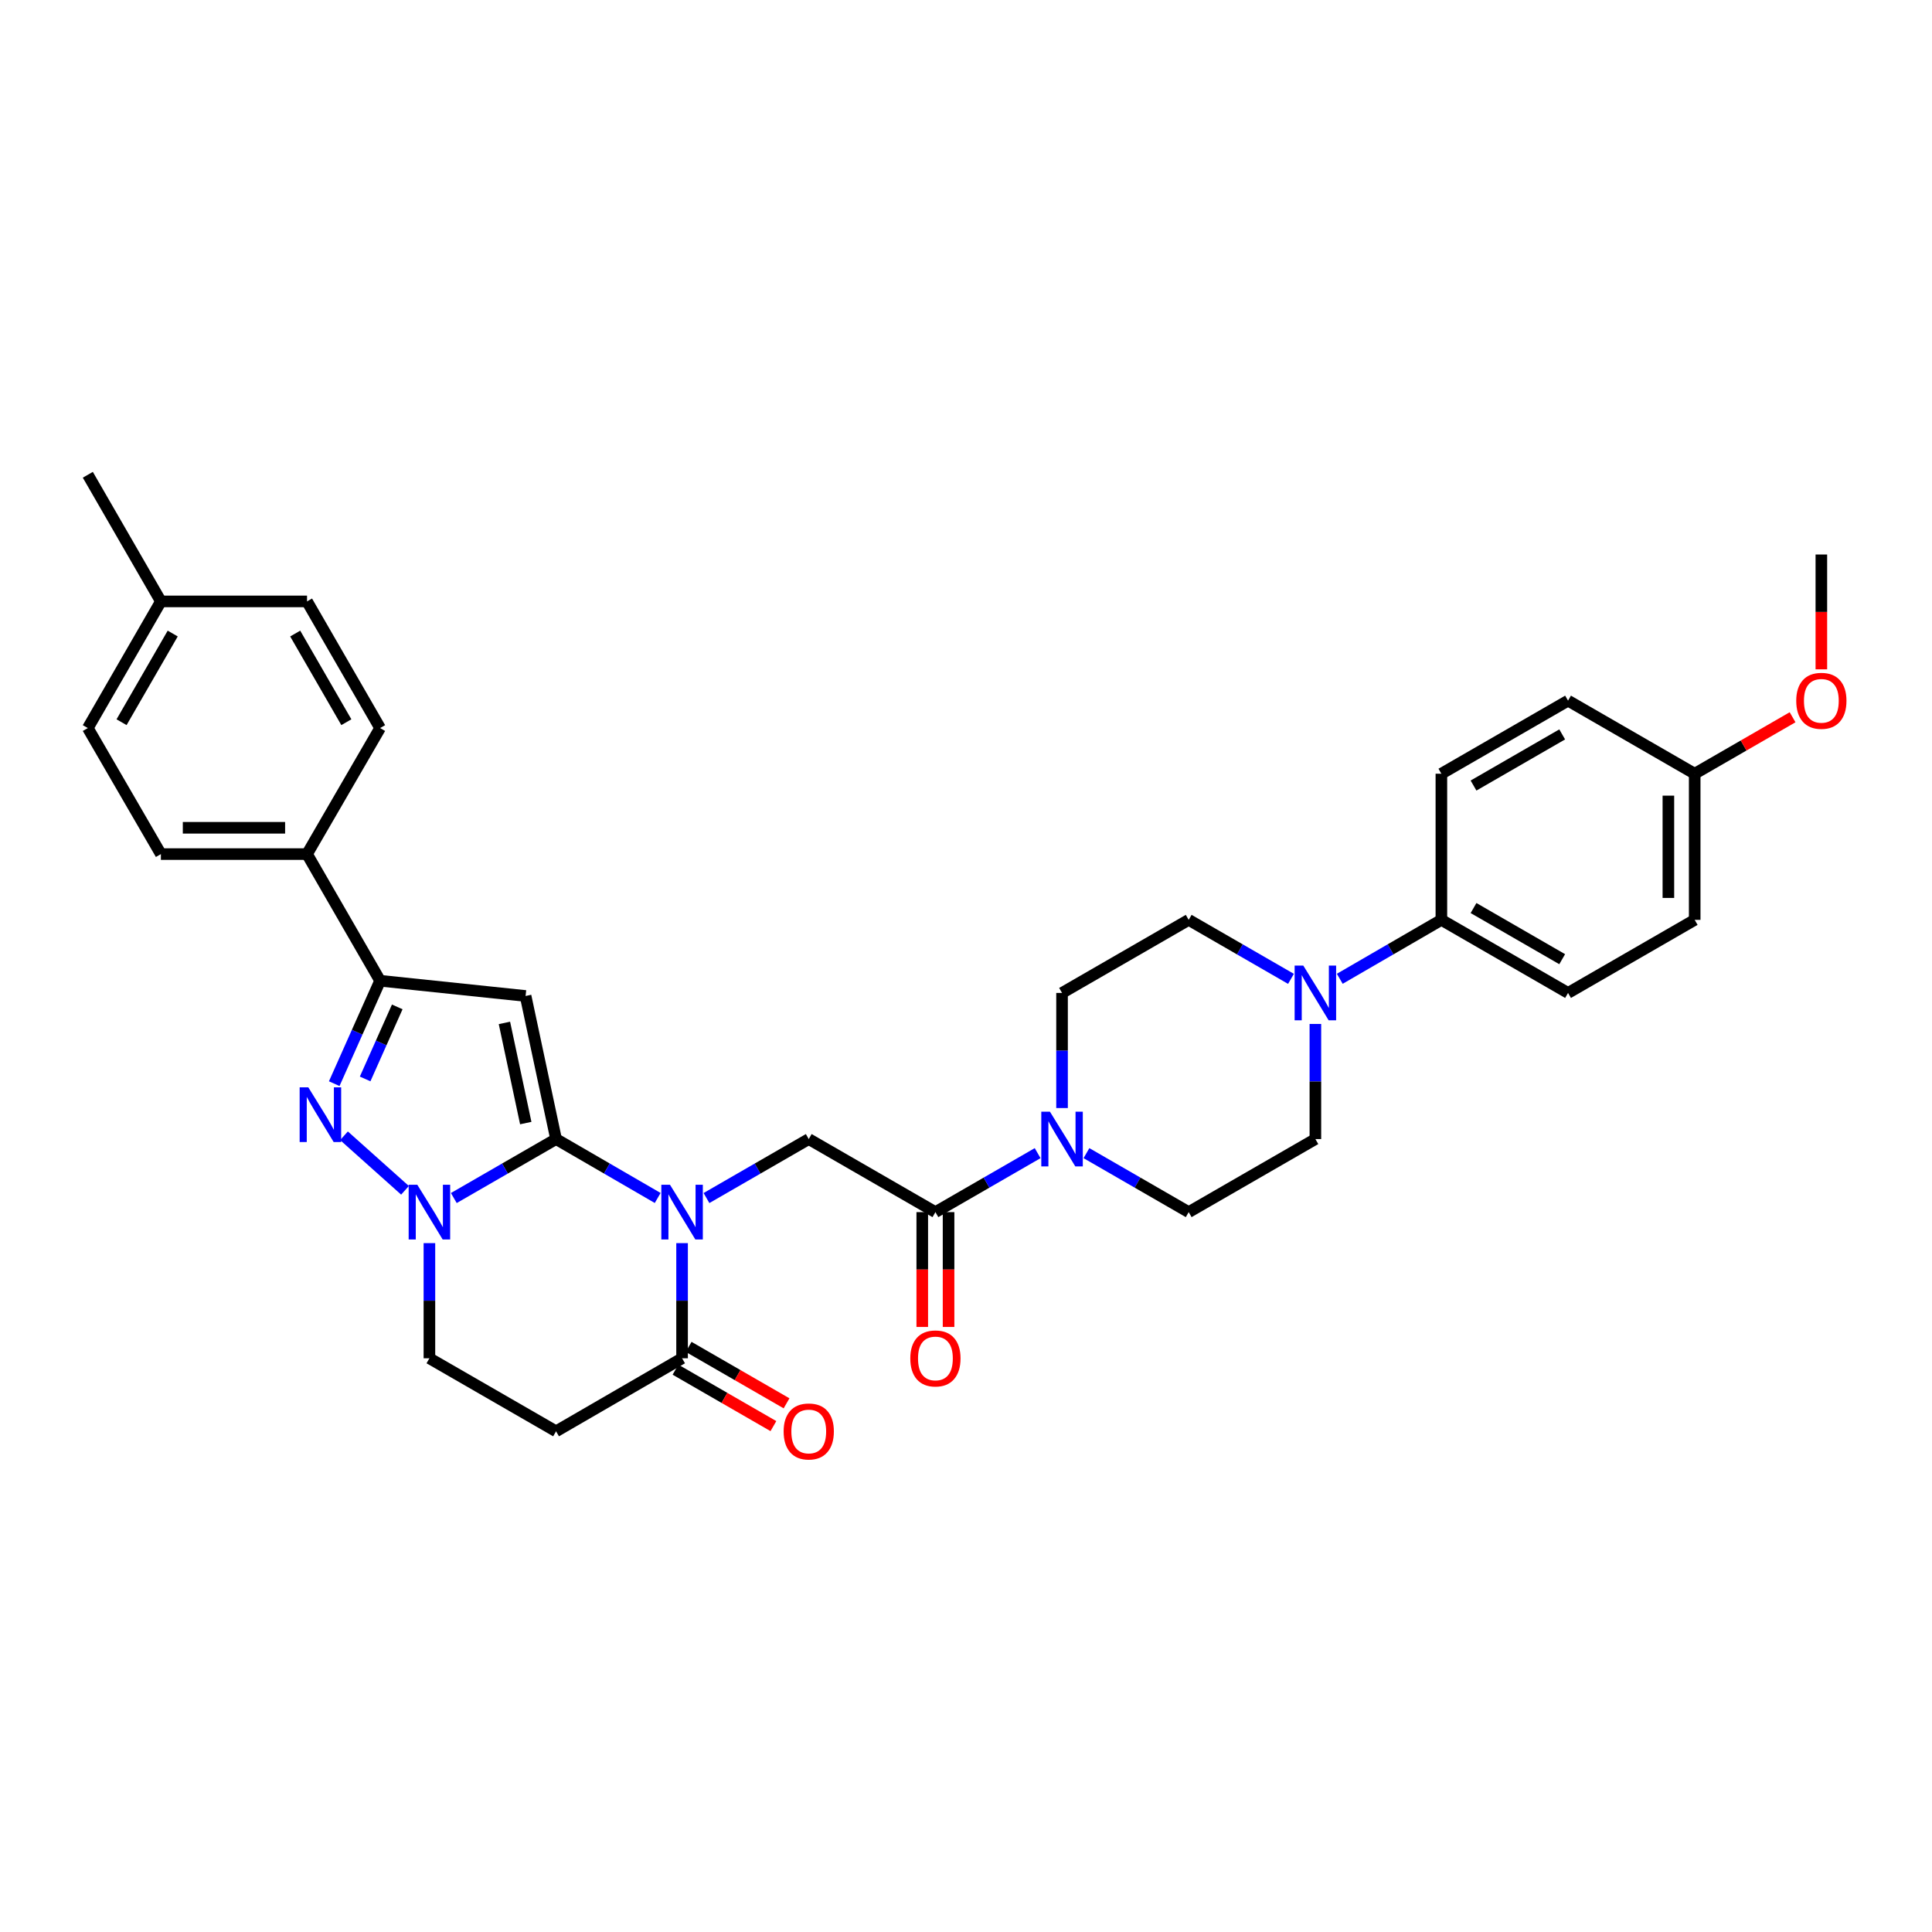 <?xml version='1.0' encoding='iso-8859-1'?>
<svg version='1.1' baseProfile='full'
              xmlns='http://www.w3.org/2000/svg'
                      xmlns:rdkit='http://www.rdkit.org/xml'
                      xmlns:xlink='http://www.w3.org/1999/xlink'
                  xml:space='preserve'
width='1000px' height='1000px' viewBox='0 0 1000 1000'>
<!-- END OF HEADER -->
<rect style='opacity:1.0;fill:#FFFFFF;stroke:none' width='1000' height='1000' x='0' y='0'> </rect>
<path class='bond-0' d='M 287.814,589.578 L 314.115,604.825' style='fill:none;fill-rule:evenodd;stroke:#000000;stroke-width:6px;stroke-linecap:butt;stroke-linejoin:miter;stroke-opacity:1' />
<path class='bond-0' d='M 314.115,604.825 L 340.416,620.073' style='fill:none;fill-rule:evenodd;stroke:#0000FF;stroke-width:6px;stroke-linecap:butt;stroke-linejoin:miter;stroke-opacity:1' />
<path class='bond-1' d='M 287.814,589.578 L 272.043,515.516' style='fill:none;fill-rule:evenodd;stroke:#000000;stroke-width:6px;stroke-linecap:butt;stroke-linejoin:miter;stroke-opacity:1' />
<path class='bond-1' d='M 272.131,581.304 L 261.091,529.461' style='fill:none;fill-rule:evenodd;stroke:#000000;stroke-width:6px;stroke-linecap:butt;stroke-linejoin:miter;stroke-opacity:1' />
<path class='bond-2' d='M 287.814,589.578 L 261.354,604.841' style='fill:none;fill-rule:evenodd;stroke:#000000;stroke-width:6px;stroke-linecap:butt;stroke-linejoin:miter;stroke-opacity:1' />
<path class='bond-2' d='M 261.354,604.841 L 234.894,620.105' style='fill:none;fill-rule:evenodd;stroke:#0000FF;stroke-width:6px;stroke-linecap:butt;stroke-linejoin:miter;stroke-opacity:1' />
<path class='bond-5' d='M 353.041,643.443 L 353.041,673.242' style='fill:none;fill-rule:evenodd;stroke:#0000FF;stroke-width:6px;stroke-linecap:butt;stroke-linejoin:miter;stroke-opacity:1' />
<path class='bond-5' d='M 353.041,673.242 L 353.041,703.042' style='fill:none;fill-rule:evenodd;stroke:#000000;stroke-width:6px;stroke-linecap:butt;stroke-linejoin:miter;stroke-opacity:1' />
<path class='bond-6' d='M 365.673,620.106 L 392.141,604.842' style='fill:none;fill-rule:evenodd;stroke:#0000FF;stroke-width:6px;stroke-linecap:butt;stroke-linejoin:miter;stroke-opacity:1' />
<path class='bond-6' d='M 392.141,604.842 L 418.608,589.578' style='fill:none;fill-rule:evenodd;stroke:#000000;stroke-width:6px;stroke-linecap:butt;stroke-linejoin:miter;stroke-opacity:1' />
<path class='bond-4' d='M 272.043,515.516 L 196.74,507.634' style='fill:none;fill-rule:evenodd;stroke:#000000;stroke-width:6px;stroke-linecap:butt;stroke-linejoin:miter;stroke-opacity:1' />
<path class='bond-3' d='M 209.63,616.101 L 178.048,587.873' style='fill:none;fill-rule:evenodd;stroke:#0000FF;stroke-width:6px;stroke-linecap:butt;stroke-linejoin:miter;stroke-opacity:1' />
<path class='bond-11' d='M 222.262,643.443 L 222.262,673.242' style='fill:none;fill-rule:evenodd;stroke:#0000FF;stroke-width:6px;stroke-linecap:butt;stroke-linejoin:miter;stroke-opacity:1' />
<path class='bond-11' d='M 222.262,673.242 L 222.262,703.042' style='fill:none;fill-rule:evenodd;stroke:#000000;stroke-width:6px;stroke-linecap:butt;stroke-linejoin:miter;stroke-opacity:1' />
<path class='bond-33' d='M 172.997,560.903 L 184.869,534.268' style='fill:none;fill-rule:evenodd;stroke:#0000FF;stroke-width:6px;stroke-linecap:butt;stroke-linejoin:miter;stroke-opacity:1' />
<path class='bond-33' d='M 184.869,534.268 L 196.74,507.634' style='fill:none;fill-rule:evenodd;stroke:#000000;stroke-width:6px;stroke-linecap:butt;stroke-linejoin:miter;stroke-opacity:1' />
<path class='bond-33' d='M 188.995,558.456 L 197.305,539.812' style='fill:none;fill-rule:evenodd;stroke:#0000FF;stroke-width:6px;stroke-linecap:butt;stroke-linejoin:miter;stroke-opacity:1' />
<path class='bond-33' d='M 197.305,539.812 L 205.615,521.167' style='fill:none;fill-rule:evenodd;stroke:#000000;stroke-width:6px;stroke-linecap:butt;stroke-linejoin:miter;stroke-opacity:1' />
<path class='bond-12' d='M 196.74,507.634 L 158.919,442.074' style='fill:none;fill-rule:evenodd;stroke:#000000;stroke-width:6px;stroke-linecap:butt;stroke-linejoin:miter;stroke-opacity:1' />
<path class='bond-19' d='M 349.641,708.94 L 374.978,723.547' style='fill:none;fill-rule:evenodd;stroke:#000000;stroke-width:6px;stroke-linecap:butt;stroke-linejoin:miter;stroke-opacity:1' />
<path class='bond-19' d='M 374.978,723.547 L 400.316,738.153' style='fill:none;fill-rule:evenodd;stroke:#FF0000;stroke-width:6px;stroke-linecap:butt;stroke-linejoin:miter;stroke-opacity:1' />
<path class='bond-19' d='M 356.441,697.144 L 381.778,711.751' style='fill:none;fill-rule:evenodd;stroke:#000000;stroke-width:6px;stroke-linecap:butt;stroke-linejoin:miter;stroke-opacity:1' />
<path class='bond-19' d='M 381.778,711.751 L 407.116,726.358' style='fill:none;fill-rule:evenodd;stroke:#FF0000;stroke-width:6px;stroke-linecap:butt;stroke-linejoin:miter;stroke-opacity:1' />
<path class='bond-34' d='M 353.041,703.042 L 287.814,740.841' style='fill:none;fill-rule:evenodd;stroke:#000000;stroke-width:6px;stroke-linecap:butt;stroke-linejoin:miter;stroke-opacity:1' />
<path class='bond-7' d='M 418.608,589.578 L 484.168,627.392' style='fill:none;fill-rule:evenodd;stroke:#000000;stroke-width:6px;stroke-linecap:butt;stroke-linejoin:miter;stroke-opacity:1' />
<path class='bond-8' d='M 484.168,627.392 L 510.624,612.128' style='fill:none;fill-rule:evenodd;stroke:#000000;stroke-width:6px;stroke-linecap:butt;stroke-linejoin:miter;stroke-opacity:1' />
<path class='bond-8' d='M 510.624,612.128 L 537.08,596.865' style='fill:none;fill-rule:evenodd;stroke:#0000FF;stroke-width:6px;stroke-linecap:butt;stroke-linejoin:miter;stroke-opacity:1' />
<path class='bond-18' d='M 477.36,627.392 L 477.36,657.111' style='fill:none;fill-rule:evenodd;stroke:#000000;stroke-width:6px;stroke-linecap:butt;stroke-linejoin:miter;stroke-opacity:1' />
<path class='bond-18' d='M 477.36,657.111 L 477.36,686.831' style='fill:none;fill-rule:evenodd;stroke:#FF0000;stroke-width:6px;stroke-linecap:butt;stroke-linejoin:miter;stroke-opacity:1' />
<path class='bond-18' d='M 490.975,627.392 L 490.975,657.111' style='fill:none;fill-rule:evenodd;stroke:#000000;stroke-width:6px;stroke-linecap:butt;stroke-linejoin:miter;stroke-opacity:1' />
<path class='bond-18' d='M 490.975,657.111 L 490.975,686.831' style='fill:none;fill-rule:evenodd;stroke:#FF0000;stroke-width:6px;stroke-linecap:butt;stroke-linejoin:miter;stroke-opacity:1' />
<path class='bond-14' d='M 562.344,596.864 L 588.804,612.128' style='fill:none;fill-rule:evenodd;stroke:#0000FF;stroke-width:6px;stroke-linecap:butt;stroke-linejoin:miter;stroke-opacity:1' />
<path class='bond-14' d='M 588.804,612.128 L 615.264,627.392' style='fill:none;fill-rule:evenodd;stroke:#000000;stroke-width:6px;stroke-linecap:butt;stroke-linejoin:miter;stroke-opacity:1' />
<path class='bond-15' d='M 549.712,573.527 L 549.712,543.735' style='fill:none;fill-rule:evenodd;stroke:#0000FF;stroke-width:6px;stroke-linecap:butt;stroke-linejoin:miter;stroke-opacity:1' />
<path class='bond-15' d='M 549.712,543.735 L 549.712,513.943' style='fill:none;fill-rule:evenodd;stroke:#000000;stroke-width:6px;stroke-linecap:butt;stroke-linejoin:miter;stroke-opacity:1' />
<path class='bond-9' d='M 668.206,506.656 L 641.735,491.389' style='fill:none;fill-rule:evenodd;stroke:#0000FF;stroke-width:6px;stroke-linecap:butt;stroke-linejoin:miter;stroke-opacity:1' />
<path class='bond-9' d='M 641.735,491.389 L 615.264,476.121' style='fill:none;fill-rule:evenodd;stroke:#000000;stroke-width:6px;stroke-linecap:butt;stroke-linejoin:miter;stroke-opacity:1' />
<path class='bond-13' d='M 693.464,506.621 L 719.761,491.371' style='fill:none;fill-rule:evenodd;stroke:#0000FF;stroke-width:6px;stroke-linecap:butt;stroke-linejoin:miter;stroke-opacity:1' />
<path class='bond-13' d='M 719.761,491.371 L 746.058,476.121' style='fill:none;fill-rule:evenodd;stroke:#000000;stroke-width:6px;stroke-linecap:butt;stroke-linejoin:miter;stroke-opacity:1' />
<path class='bond-36' d='M 680.839,529.993 L 680.839,559.786' style='fill:none;fill-rule:evenodd;stroke:#0000FF;stroke-width:6px;stroke-linecap:butt;stroke-linejoin:miter;stroke-opacity:1' />
<path class='bond-36' d='M 680.839,559.786 L 680.839,589.578' style='fill:none;fill-rule:evenodd;stroke:#000000;stroke-width:6px;stroke-linecap:butt;stroke-linejoin:miter;stroke-opacity:1' />
<path class='bond-10' d='M 287.814,740.841 L 222.262,703.042' style='fill:none;fill-rule:evenodd;stroke:#000000;stroke-width:6px;stroke-linecap:butt;stroke-linejoin:miter;stroke-opacity:1' />
<path class='bond-22' d='M 158.919,442.074 L 83.276,442.074' style='fill:none;fill-rule:evenodd;stroke:#000000;stroke-width:6px;stroke-linecap:butt;stroke-linejoin:miter;stroke-opacity:1' />
<path class='bond-22' d='M 147.572,428.459 L 94.622,428.459' style='fill:none;fill-rule:evenodd;stroke:#000000;stroke-width:6px;stroke-linecap:butt;stroke-linejoin:miter;stroke-opacity:1' />
<path class='bond-23' d='M 158.919,442.074 L 196.74,376.84' style='fill:none;fill-rule:evenodd;stroke:#000000;stroke-width:6px;stroke-linecap:butt;stroke-linejoin:miter;stroke-opacity:1' />
<path class='bond-20' d='M 746.058,476.121 L 811.618,513.943' style='fill:none;fill-rule:evenodd;stroke:#000000;stroke-width:6px;stroke-linecap:butt;stroke-linejoin:miter;stroke-opacity:1' />
<path class='bond-20' d='M 762.696,470 L 808.588,496.475' style='fill:none;fill-rule:evenodd;stroke:#000000;stroke-width:6px;stroke-linecap:butt;stroke-linejoin:miter;stroke-opacity:1' />
<path class='bond-21' d='M 746.058,476.121 L 746.058,400.478' style='fill:none;fill-rule:evenodd;stroke:#000000;stroke-width:6px;stroke-linecap:butt;stroke-linejoin:miter;stroke-opacity:1' />
<path class='bond-16' d='M 615.264,627.392 L 680.839,589.578' style='fill:none;fill-rule:evenodd;stroke:#000000;stroke-width:6px;stroke-linecap:butt;stroke-linejoin:miter;stroke-opacity:1' />
<path class='bond-17' d='M 549.712,513.943 L 615.264,476.121' style='fill:none;fill-rule:evenodd;stroke:#000000;stroke-width:6px;stroke-linecap:butt;stroke-linejoin:miter;stroke-opacity:1' />
<path class='bond-26' d='M 811.618,513.943 L 877.17,476.121' style='fill:none;fill-rule:evenodd;stroke:#000000;stroke-width:6px;stroke-linecap:butt;stroke-linejoin:miter;stroke-opacity:1' />
<path class='bond-25' d='M 746.058,400.478 L 811.618,362.657' style='fill:none;fill-rule:evenodd;stroke:#000000;stroke-width:6px;stroke-linecap:butt;stroke-linejoin:miter;stroke-opacity:1' />
<path class='bond-25' d='M 762.696,406.599 L 808.588,380.124' style='fill:none;fill-rule:evenodd;stroke:#000000;stroke-width:6px;stroke-linecap:butt;stroke-linejoin:miter;stroke-opacity:1' />
<path class='bond-27' d='M 83.276,442.074 L 45.455,376.84' style='fill:none;fill-rule:evenodd;stroke:#000000;stroke-width:6px;stroke-linecap:butt;stroke-linejoin:miter;stroke-opacity:1' />
<path class='bond-28' d='M 196.74,376.84 L 158.919,311.288' style='fill:none;fill-rule:evenodd;stroke:#000000;stroke-width:6px;stroke-linecap:butt;stroke-linejoin:miter;stroke-opacity:1' />
<path class='bond-28' d='M 179.273,373.812 L 152.798,327.925' style='fill:none;fill-rule:evenodd;stroke:#000000;stroke-width:6px;stroke-linecap:butt;stroke-linejoin:miter;stroke-opacity:1' />
<path class='bond-24' d='M 877.17,400.478 L 811.618,362.657' style='fill:none;fill-rule:evenodd;stroke:#000000;stroke-width:6px;stroke-linecap:butt;stroke-linejoin:miter;stroke-opacity:1' />
<path class='bond-30' d='M 877.17,400.478 L 902.503,385.863' style='fill:none;fill-rule:evenodd;stroke:#000000;stroke-width:6px;stroke-linecap:butt;stroke-linejoin:miter;stroke-opacity:1' />
<path class='bond-30' d='M 902.503,385.863 L 927.837,371.248' style='fill:none;fill-rule:evenodd;stroke:#FF0000;stroke-width:6px;stroke-linecap:butt;stroke-linejoin:miter;stroke-opacity:1' />
<path class='bond-37' d='M 877.17,400.478 L 877.17,476.121' style='fill:none;fill-rule:evenodd;stroke:#000000;stroke-width:6px;stroke-linecap:butt;stroke-linejoin:miter;stroke-opacity:1' />
<path class='bond-37' d='M 863.554,411.825 L 863.554,464.775' style='fill:none;fill-rule:evenodd;stroke:#000000;stroke-width:6px;stroke-linecap:butt;stroke-linejoin:miter;stroke-opacity:1' />
<path class='bond-35' d='M 45.455,376.84 L 83.276,311.288' style='fill:none;fill-rule:evenodd;stroke:#000000;stroke-width:6px;stroke-linecap:butt;stroke-linejoin:miter;stroke-opacity:1' />
<path class='bond-35' d='M 62.921,373.812 L 89.396,327.925' style='fill:none;fill-rule:evenodd;stroke:#000000;stroke-width:6px;stroke-linecap:butt;stroke-linejoin:miter;stroke-opacity:1' />
<path class='bond-29' d='M 158.919,311.288 L 83.276,311.288' style='fill:none;fill-rule:evenodd;stroke:#000000;stroke-width:6px;stroke-linecap:butt;stroke-linejoin:miter;stroke-opacity:1' />
<path class='bond-31' d='M 83.276,311.288 L 45.455,245.743' style='fill:none;fill-rule:evenodd;stroke:#000000;stroke-width:6px;stroke-linecap:butt;stroke-linejoin:miter;stroke-opacity:1' />
<path class='bond-32' d='M 942.729,346.446 L 942.729,316.73' style='fill:none;fill-rule:evenodd;stroke:#FF0000;stroke-width:6px;stroke-linecap:butt;stroke-linejoin:miter;stroke-opacity:1' />
<path class='bond-32' d='M 942.729,316.73 L 942.729,287.014' style='fill:none;fill-rule:evenodd;stroke:#000000;stroke-width:6px;stroke-linecap:butt;stroke-linejoin:miter;stroke-opacity:1' />
<path  class='atom-1' d='M 346.781 613.232
L 356.061 628.232
Q 356.981 629.712, 358.461 632.392
Q 359.941 635.072, 360.021 635.232
L 360.021 613.232
L 363.781 613.232
L 363.781 641.552
L 359.901 641.552
L 349.941 625.152
Q 348.781 623.232, 347.541 621.032
Q 346.341 618.832, 345.981 618.152
L 345.981 641.552
L 342.301 641.552
L 342.301 613.232
L 346.781 613.232
' fill='#0000FF'/>
<path  class='atom-3' d='M 216.002 613.232
L 225.282 628.232
Q 226.202 629.712, 227.682 632.392
Q 229.162 635.072, 229.242 635.232
L 229.242 613.232
L 233.002 613.232
L 233.002 641.552
L 229.122 641.552
L 219.162 625.152
Q 218.002 623.232, 216.762 621.032
Q 215.562 618.832, 215.202 618.152
L 215.202 641.552
L 211.522 641.552
L 211.522 613.232
L 216.002 613.232
' fill='#0000FF'/>
<path  class='atom-4' d='M 159.58 562.801
L 168.86 577.801
Q 169.78 579.281, 171.26 581.961
Q 172.74 584.641, 172.82 584.801
L 172.82 562.801
L 176.58 562.801
L 176.58 591.121
L 172.7 591.121
L 162.74 574.721
Q 161.58 572.801, 160.34 570.601
Q 159.14 568.401, 158.78 567.721
L 158.78 591.121
L 155.1 591.121
L 155.1 562.801
L 159.58 562.801
' fill='#0000FF'/>
<path  class='atom-9' d='M 543.452 575.418
L 552.732 590.418
Q 553.652 591.898, 555.132 594.578
Q 556.612 597.258, 556.692 597.418
L 556.692 575.418
L 560.452 575.418
L 560.452 603.738
L 556.572 603.738
L 546.612 587.338
Q 545.452 585.418, 544.212 583.218
Q 543.012 581.018, 542.652 580.338
L 542.652 603.738
L 538.972 603.738
L 538.972 575.418
L 543.452 575.418
' fill='#0000FF'/>
<path  class='atom-10' d='M 674.579 499.783
L 683.859 514.783
Q 684.779 516.263, 686.259 518.943
Q 687.739 521.623, 687.819 521.783
L 687.819 499.783
L 691.579 499.783
L 691.579 528.103
L 687.699 528.103
L 677.739 511.703
Q 676.579 509.783, 675.339 507.583
Q 674.139 505.383, 673.779 504.703
L 673.779 528.103
L 670.099 528.103
L 670.099 499.783
L 674.579 499.783
' fill='#0000FF'/>
<path  class='atom-19' d='M 471.168 703.122
Q 471.168 696.322, 474.528 692.522
Q 477.888 688.722, 484.168 688.722
Q 490.448 688.722, 493.808 692.522
Q 497.168 696.322, 497.168 703.122
Q 497.168 710.002, 493.768 713.922
Q 490.368 717.802, 484.168 717.802
Q 477.928 717.802, 474.528 713.922
Q 471.168 710.042, 471.168 703.122
M 484.168 714.602
Q 488.488 714.602, 490.808 711.722
Q 493.168 708.802, 493.168 703.122
Q 493.168 697.562, 490.808 694.762
Q 488.488 691.922, 484.168 691.922
Q 479.848 691.922, 477.488 694.722
Q 475.168 697.522, 475.168 703.122
Q 475.168 708.842, 477.488 711.722
Q 479.848 714.602, 484.168 714.602
' fill='#FF0000'/>
<path  class='atom-20' d='M 405.608 740.921
Q 405.608 734.121, 408.968 730.321
Q 412.328 726.521, 418.608 726.521
Q 424.888 726.521, 428.248 730.321
Q 431.608 734.121, 431.608 740.921
Q 431.608 747.801, 428.208 751.721
Q 424.808 755.601, 418.608 755.601
Q 412.368 755.601, 408.968 751.721
Q 405.608 747.841, 405.608 740.921
M 418.608 752.401
Q 422.928 752.401, 425.248 749.521
Q 427.608 746.601, 427.608 740.921
Q 427.608 735.361, 425.248 732.561
Q 422.928 729.721, 418.608 729.721
Q 414.288 729.721, 411.928 732.521
Q 409.608 735.321, 409.608 740.921
Q 409.608 746.641, 411.928 749.521
Q 414.288 752.401, 418.608 752.401
' fill='#FF0000'/>
<path  class='atom-31' d='M 929.729 362.737
Q 929.729 355.937, 933.089 352.137
Q 936.449 348.337, 942.729 348.337
Q 949.009 348.337, 952.369 352.137
Q 955.729 355.937, 955.729 362.737
Q 955.729 369.617, 952.329 373.537
Q 948.929 377.417, 942.729 377.417
Q 936.489 377.417, 933.089 373.537
Q 929.729 369.657, 929.729 362.737
M 942.729 374.217
Q 947.049 374.217, 949.369 371.337
Q 951.729 368.417, 951.729 362.737
Q 951.729 357.177, 949.369 354.377
Q 947.049 351.537, 942.729 351.537
Q 938.409 351.537, 936.049 354.337
Q 933.729 357.137, 933.729 362.737
Q 933.729 368.457, 936.049 371.337
Q 938.409 374.217, 942.729 374.217
' fill='#FF0000'/>
</svg>
